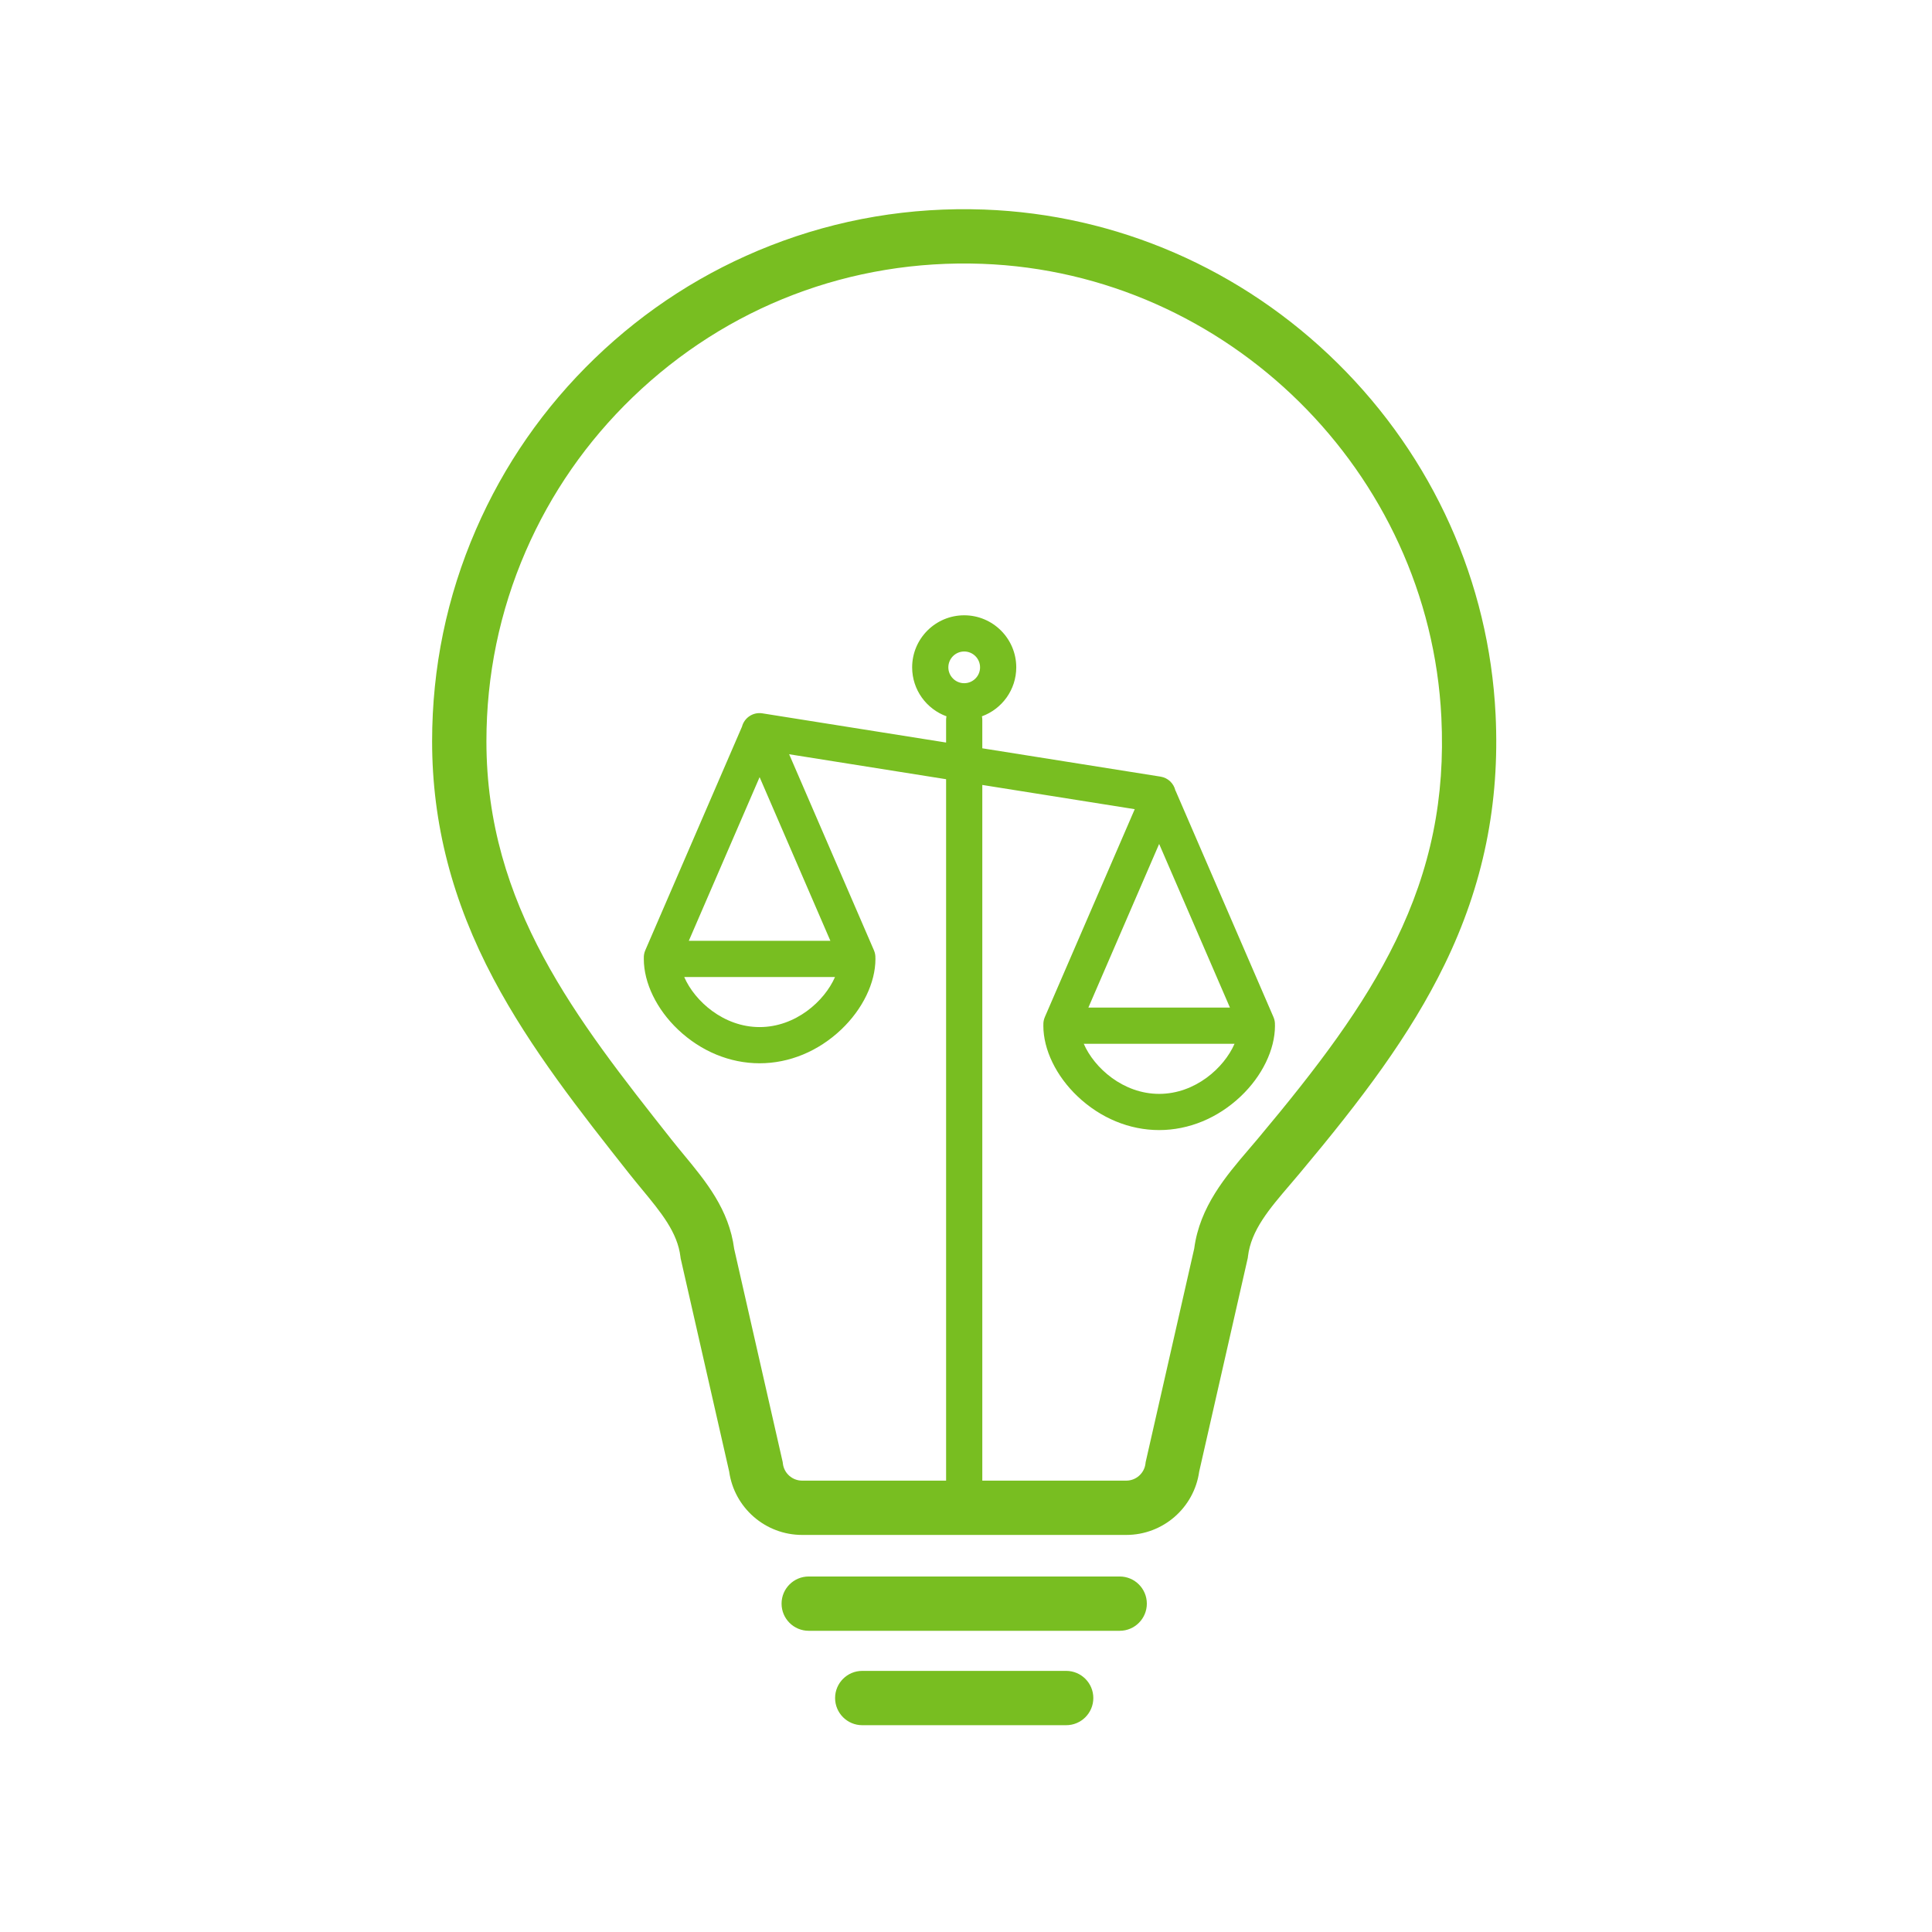 <svg xmlns="http://www.w3.org/2000/svg" xmlns:xlink="http://www.w3.org/1999/xlink" width="1080" zoomAndPan="magnify" viewBox="0 0 810 810" height="1080" preserveAspectRatio="xMidYMid meet" version="1.0"><defs><clipPath id="bafff41d3b"><path d="M 181.012 87 L 628 87 L 628 723.473 L 181.012 723.473 Z M 181.012 87 " clip-rule="nonzero"/></clipPath></defs><rect x="-81" width="972" fill="#ffffff" y="-81" height="972" fill-opacity="1"/><rect x="-81" width="972" fill="#ffffff" y="-81" height="972" fill-opacity="1"/><g clip-path="url(#bafff41d3b)"><path fill="#78be21" d="M 627.031 299.59 C 624.316 244.082 600.781 191.758 560.773 152.258 C 520.773 112.758 468.16 89.895 412.617 87.859 C 381.664 86.73 351.504 91.812 322.984 102.977 C 295.516 113.73 270.773 129.605 249.434 150.172 C 228.078 170.77 211.285 194.945 199.523 222.055 C 187.344 250.109 181.164 279.973 181.164 310.805 C 181.164 345.195 189.598 377.797 206.938 410.477 C 222.48 439.754 243.434 466.27 263.688 491.918 C 265.516 494.227 267.359 496.457 269.137 498.613 C 277.148 508.312 284.07 516.688 285.285 526.957 L 285.359 527.551 L 305.707 616.938 C 307.84 632.145 320.867 643.527 336.297 643.527 L 472.184 643.527 C 487.602 643.527 500.641 632.145 502.773 616.938 L 523.141 527.391 L 523.211 526.789 C 524.516 515.785 532.117 506.891 540.922 496.602 C 542.234 495.07 543.555 493.527 544.852 491.973 C 570.875 460.902 591.176 434.117 605.66 404.367 C 621.871 371.105 628.859 336.828 627.031 299.59 Z M 404.246 286.438 C 400.582 286.438 397.598 283.453 397.598 279.789 C 397.598 276.125 400.582 273.141 404.246 273.141 C 407.914 273.141 410.895 276.125 410.895 279.789 C 410.895 283.453 407.914 286.438 404.246 286.438 Z M 585.195 394.395 C 571.719 422.062 552.344 447.57 527.398 477.355 C 526.145 478.852 524.887 480.332 523.617 481.805 C 513.941 493.117 502.984 505.93 500.68 523.473 L 480.324 613 L 480.25 613.59 C 479.762 617.68 476.297 620.762 472.184 620.762 L 411.836 620.762 L 411.836 329.094 L 475.742 339.254 L 438.047 426.422 C 437.578 427.512 437.387 428.652 437.441 429.766 C 437.434 429.852 437.426 429.941 437.426 430.023 C 437.426 440.059 442.789 451.137 451.789 459.668 C 461.391 468.773 473.531 473.789 485.977 473.789 C 498.426 473.789 510.559 468.773 520.164 459.668 C 529.168 451.137 534.539 440.059 534.539 430.023 C 534.539 429.926 534.523 429.828 534.523 429.73 C 534.57 428.621 534.379 427.496 533.91 426.422 L 492.945 331.688 C 492.891 331.582 492.832 331.484 492.777 331.379 C 492.094 328.473 489.719 326.109 486.586 325.609 L 411.836 313.727 L 411.836 301.855 C 411.836 301.324 411.781 300.809 411.676 300.316 C 420.062 297.266 426.07 289.215 426.07 279.789 C 426.07 267.754 416.281 257.965 404.246 257.965 C 392.211 257.965 382.422 267.754 382.422 279.789 C 382.422 289.215 388.426 297.266 396.816 300.316 C 396.711 300.809 396.656 301.324 396.656 301.855 L 396.656 311.312 L 319.625 299.07 C 315.73 298.449 312.059 300.91 311.086 304.648 L 270.539 398.418 C 270.07 399.504 269.879 400.648 269.926 401.758 C 269.926 401.848 269.918 401.938 269.918 402.031 C 269.918 412.055 275.281 423.133 284.273 431.664 C 293.883 440.77 306.023 445.785 318.469 445.785 C 330.914 445.785 343.051 440.77 352.656 431.664 C 361.656 423.133 367.031 412.055 367.031 402.031 C 367.031 401.922 367.016 401.832 367.016 401.727 C 367.055 400.625 366.871 399.496 366.402 398.418 L 330.855 316.223 L 396.656 326.688 L 396.656 620.762 L 336.297 620.762 C 332.176 620.762 328.707 617.68 328.223 613.59 L 328.152 613 L 307.816 523.641 C 305.645 507.059 296.008 495.402 286.688 484.117 C 284.988 482.055 283.219 479.914 281.551 477.805 C 241.641 427.277 203.934 379.551 203.934 310.805 C 203.934 283.113 209.48 256.301 220.406 231.113 C 230.973 206.777 246.051 185.066 265.242 166.562 C 304.75 128.477 356.785 108.602 411.781 110.609 C 514.688 114.375 599.25 197.875 604.297 300.703 C 605.949 334.48 599.887 364.254 585.195 394.395 Z M 456.305 422.438 L 485.977 353.824 L 515.66 422.438 Z M 517.586 437.613 C 513.199 447.73 501.066 458.613 485.977 458.613 C 470.891 458.613 458.766 447.73 454.371 437.613 Z M 288.789 394.441 L 318.469 325.824 L 348.141 394.441 Z M 350.078 409.617 C 345.691 419.727 333.559 430.609 318.469 430.609 C 303.383 430.609 291.25 419.727 286.863 409.617 Z M 469.434 660.953 L 339.059 660.953 C 332.766 660.953 327.676 666.047 327.676 672.336 C 327.676 678.629 332.766 683.719 339.059 683.719 L 469.434 683.719 C 475.719 683.719 480.816 678.621 480.816 672.336 C 480.816 666.051 475.719 660.953 469.434 660.953 Z M 446.996 700.527 L 361.5 700.527 C 355.215 700.527 350.117 705.629 350.117 711.91 C 350.117 718.195 355.215 723.297 361.5 723.297 L 446.996 723.297 C 453.277 723.297 458.379 718.203 458.379 711.91 C 458.379 705.621 453.277 700.527 446.996 700.527 Z M 446.996 700.527 " fill-opacity="1" fill-rule="nonzero"/></g></svg>